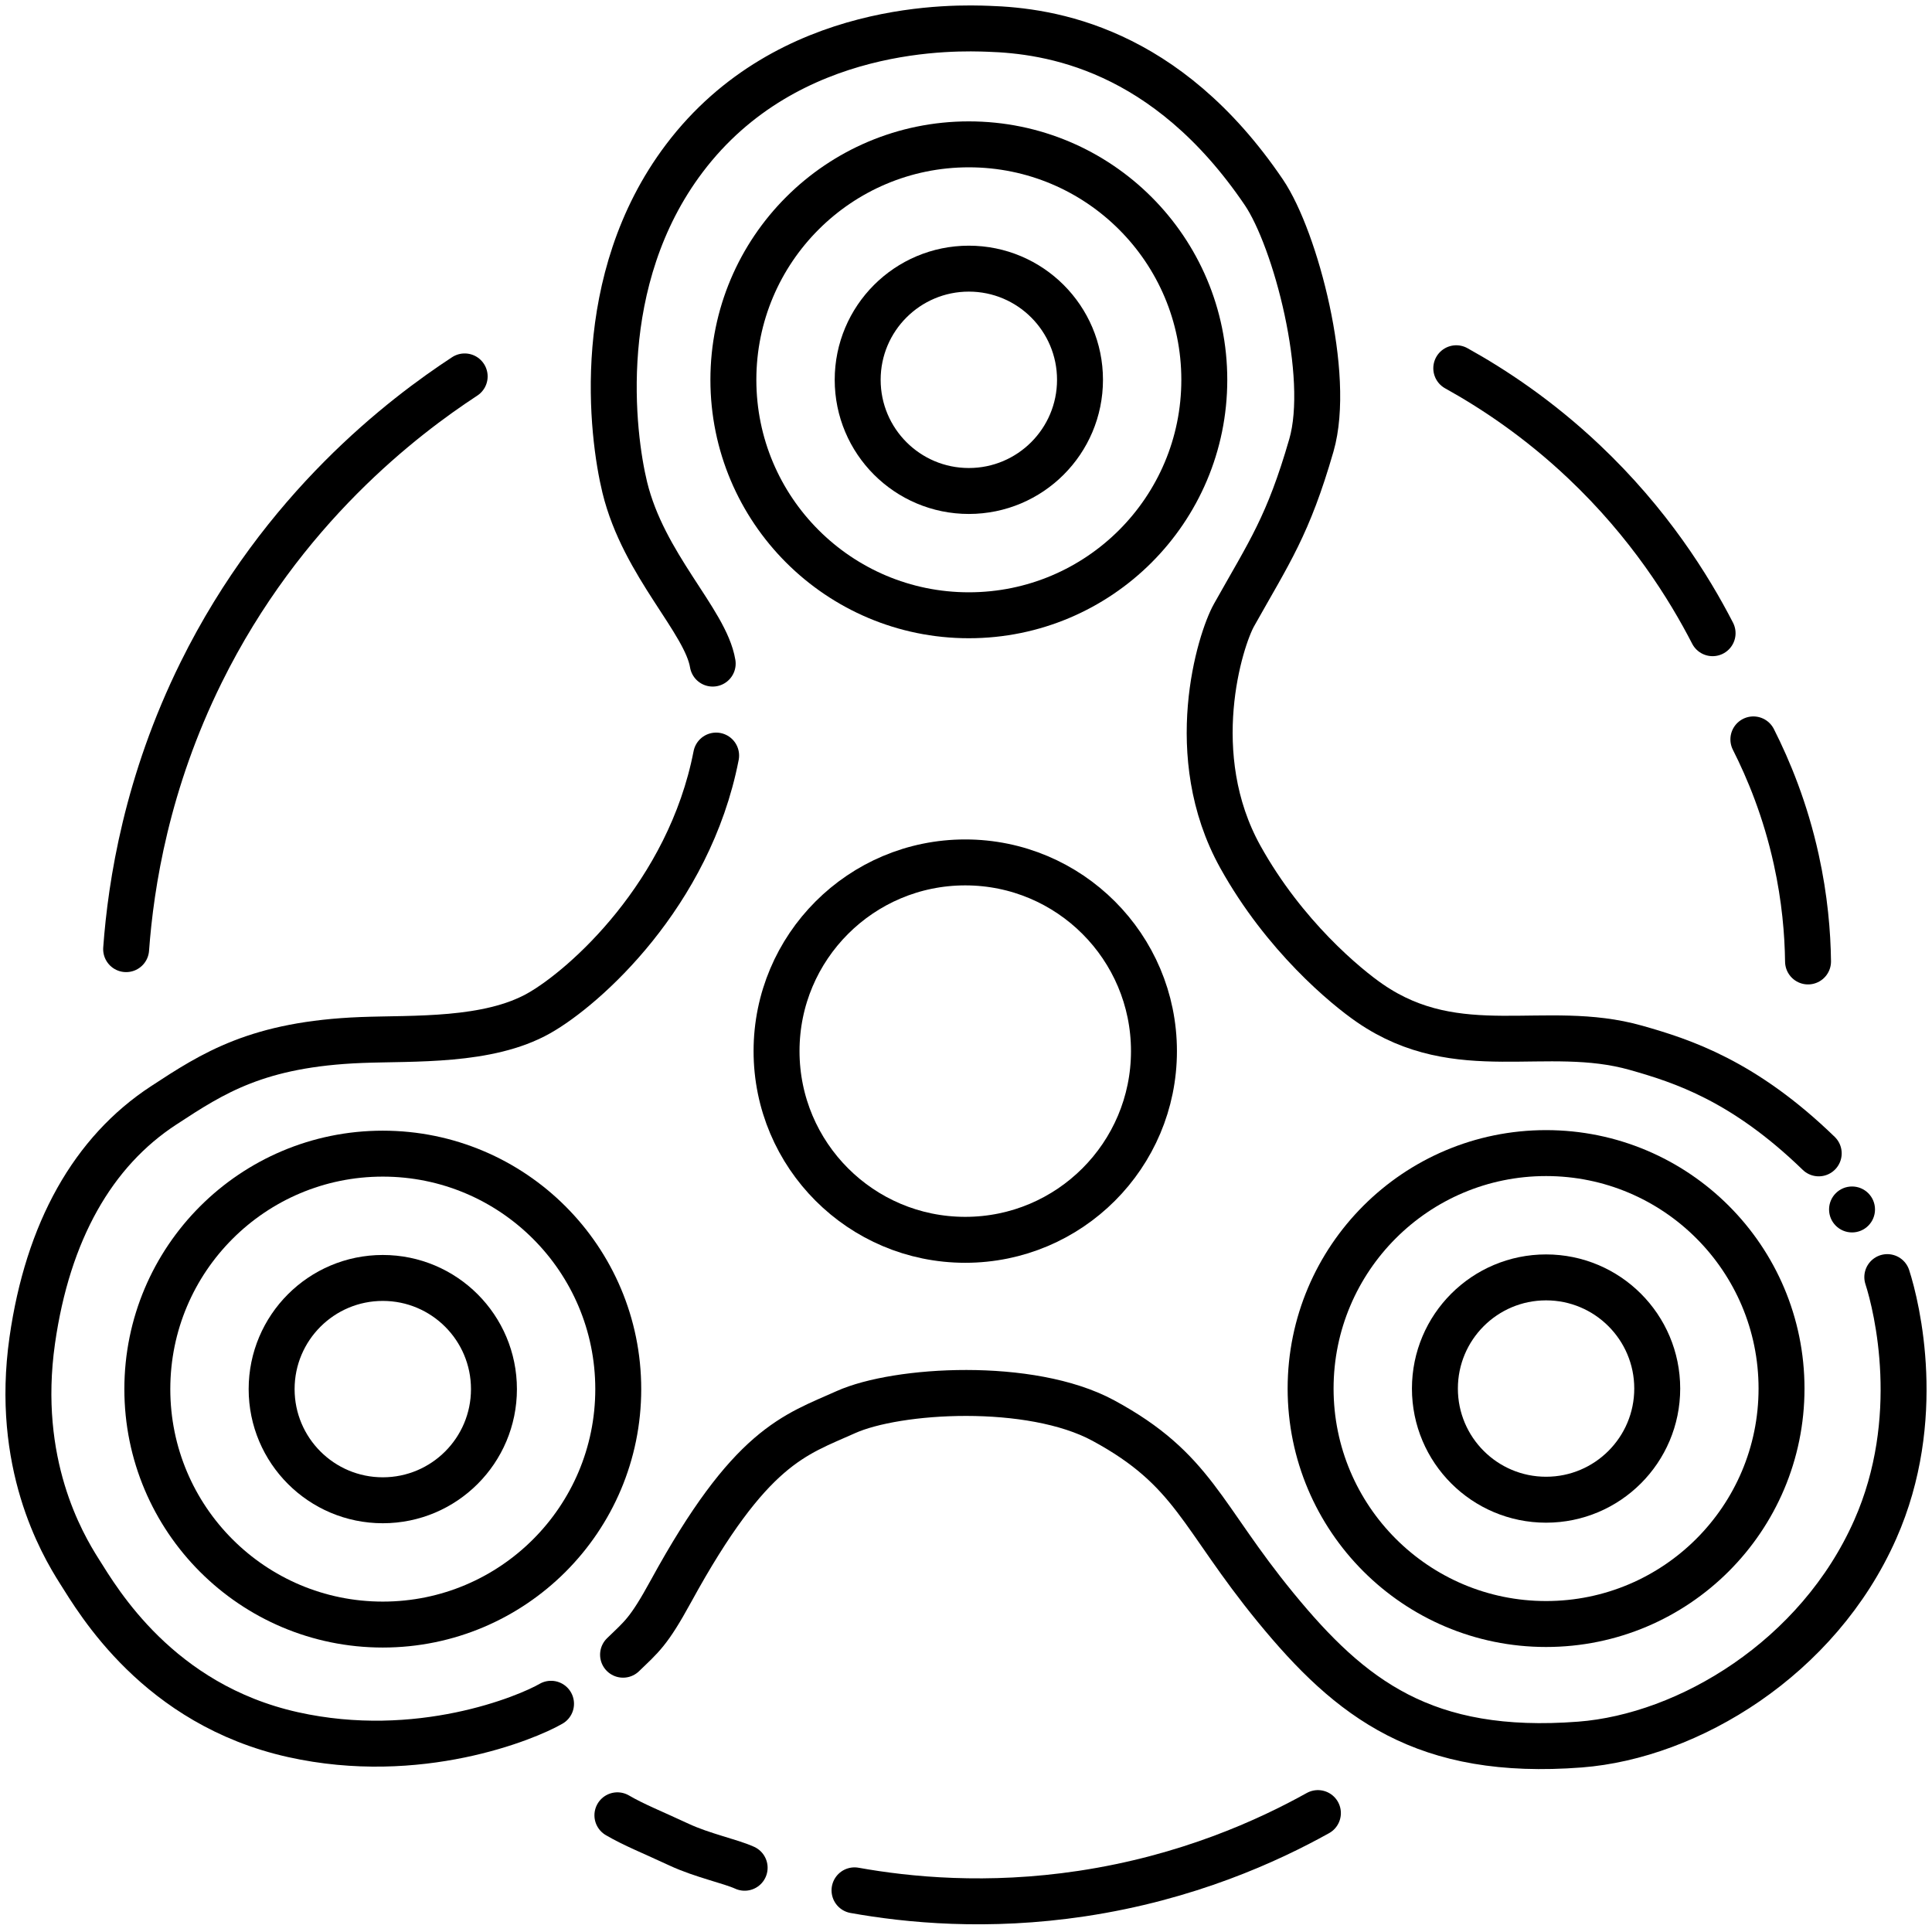 <svg width="136" height="136" viewBox="0 0 136 136" fill="none" xmlns="http://www.w3.org/2000/svg">
<path d="M38.789 119.934C37.088 120.923 29.47 124.079 20.623 122.107C11.13 119.992 6.907 112.691 5.587 110.608C4.339 108.642 1.041 102.996 2.27 94.356C3.363 86.686 6.538 81.067 11.518 77.814C15.003 75.531 18.133 73.494 25.448 73.209C29.121 73.067 34.353 73.351 37.936 71.327C41.137 69.523 48.509 62.972 50.411 53.187" stroke="black" stroke-width="3.234" stroke-miterlimit="10" stroke-linecap="round"/>
<path d="M50.169 46.713C49.671 43.706 45.318 39.8 43.98 34.309C43.081 30.61 41.703 19.72 48.17 11.151C55.484 1.463 67.481 1.955 69.563 2.026C73.87 2.162 82.064 3.352 88.971 13.544C91.196 16.835 93.731 26.42 92.314 31.341C90.672 37.019 89.372 38.83 86.869 43.292C85.88 45.051 83.338 53.154 87.309 60.313C90.407 65.888 94.746 69.464 96.447 70.629C102.675 74.903 108.793 71.954 115.163 73.759C118.448 74.69 122.755 76.08 128.026 81.189" stroke="black" stroke-width="3.234" stroke-miterlimit="10" stroke-linecap="round"/>
<path d="M132.853 89.9C133.545 92.034 135.44 99.898 132.006 107.659C127.99 116.739 118.839 122.216 111.227 122.805C100.278 123.646 95.079 119.604 89.795 113.156C84.511 106.708 84.046 103.449 77.663 99.996C72.541 97.228 63.144 97.784 59.536 99.407C55.927 101.03 52.829 101.767 47.229 112.011C45.651 114.896 45.179 115.2 43.859 116.48" stroke="black" stroke-width="3.234" stroke-miterlimit="10" stroke-linecap="round"/>
<circle cx="130.371" cy="85.138" r="1.617" fill="black"/>
<path d="M26.946 114.359C36.1 114.359 43.521 106.938 43.521 97.784C43.521 88.629 36.1 81.209 26.946 81.209C17.792 81.209 10.371 88.629 10.371 97.784C10.371 106.938 17.792 114.359 26.946 114.359Z" stroke="black" stroke-width="3.234" stroke-miterlimit="10" stroke-linecap="round"/>
<path d="M26.946 105.609C31.268 105.609 34.771 102.105 34.771 97.784C34.771 93.462 31.268 89.959 26.946 89.959C22.625 89.959 19.121 93.462 19.121 97.784C19.121 102.105 22.625 105.609 26.946 105.609Z" stroke="black" stroke-width="3.234" stroke-miterlimit="10" stroke-linecap="round"/>
<path d="M68.2 43.311C77.354 43.311 84.775 35.89 84.775 26.736C84.775 17.582 77.354 10.161 68.2 10.161C59.046 10.161 51.625 17.582 51.625 26.736C51.625 35.89 59.046 43.311 68.2 43.311Z" stroke="black" stroke-width="3.234" stroke-miterlimit="10" stroke-linecap="round"/>
<path d="M68.2 34.562C72.522 34.562 76.025 31.058 76.025 26.736C76.025 22.415 72.522 18.911 68.2 18.911C63.878 18.911 60.375 22.415 60.375 26.736C60.375 31.058 63.878 34.562 68.2 34.562Z" stroke="black" stroke-width="3.234" stroke-miterlimit="10" stroke-linecap="round"/>
<path d="M108.833 114.32C117.987 114.32 125.408 106.899 125.408 97.745C125.408 88.591 117.987 81.17 108.833 81.17C99.679 81.17 92.258 88.591 92.258 97.745C92.258 106.899 99.679 114.32 108.833 114.32Z" stroke="black" stroke-width="3.234" stroke-miterlimit="10" stroke-linecap="round"/>
<path d="M108.833 105.57C113.155 105.57 116.658 102.067 116.658 97.745C116.658 93.423 113.155 89.92 108.833 89.92C104.511 89.92 101.008 93.423 101.008 97.745C101.008 102.067 104.511 105.57 108.833 105.57Z" stroke="black" stroke-width="3.234" stroke-miterlimit="10" stroke-linecap="round"/>
<path d="M67.947 87.275C75.284 87.275 81.231 81.327 81.231 73.991C81.231 66.655 75.284 60.708 67.947 60.708C60.611 60.708 54.664 66.655 54.664 73.991C54.664 81.327 60.611 87.275 67.947 87.275Z" stroke="black" stroke-width="3.234" stroke-miterlimit="10" stroke-linecap="round"/>
<path d="M8.879 66.813C9.215 62.209 10.334 55.075 14.162 47.328C19.879 35.765 28.429 29.304 32.71 26.497" stroke="black" stroke-width="3.234" stroke-miterlimit="10" stroke-linecap="round"/>
<path d="M102.512 25.922C105.099 27.357 108.287 29.459 111.494 32.492C116.086 36.832 118.893 41.346 120.555 44.573" stroke="black" stroke-width="3.234" stroke-miterlimit="10" stroke-linecap="round"/>
<path d="M123.426 52.049C124.493 54.157 125.676 57.002 126.446 60.508C127.047 63.237 127.248 65.681 127.274 67.68" stroke="black" stroke-width="3.234" stroke-miterlimit="10" stroke-linecap="round"/>
<path d="M43.461 127.785C44.606 128.457 45.951 128.987 47.794 129.848C49.443 130.617 51.409 131.018 52.418 131.477" stroke="black" stroke-width="3.234" stroke-miterlimit="10" stroke-linecap="round"/>
<path d="M60.152 133.068C63.903 133.741 69.504 134.297 76.158 133.295C83.596 132.176 89.274 129.576 92.772 127.629" stroke="black" stroke-width="3.234" stroke-miterlimit="10" stroke-linecap="round"/>
</svg>
